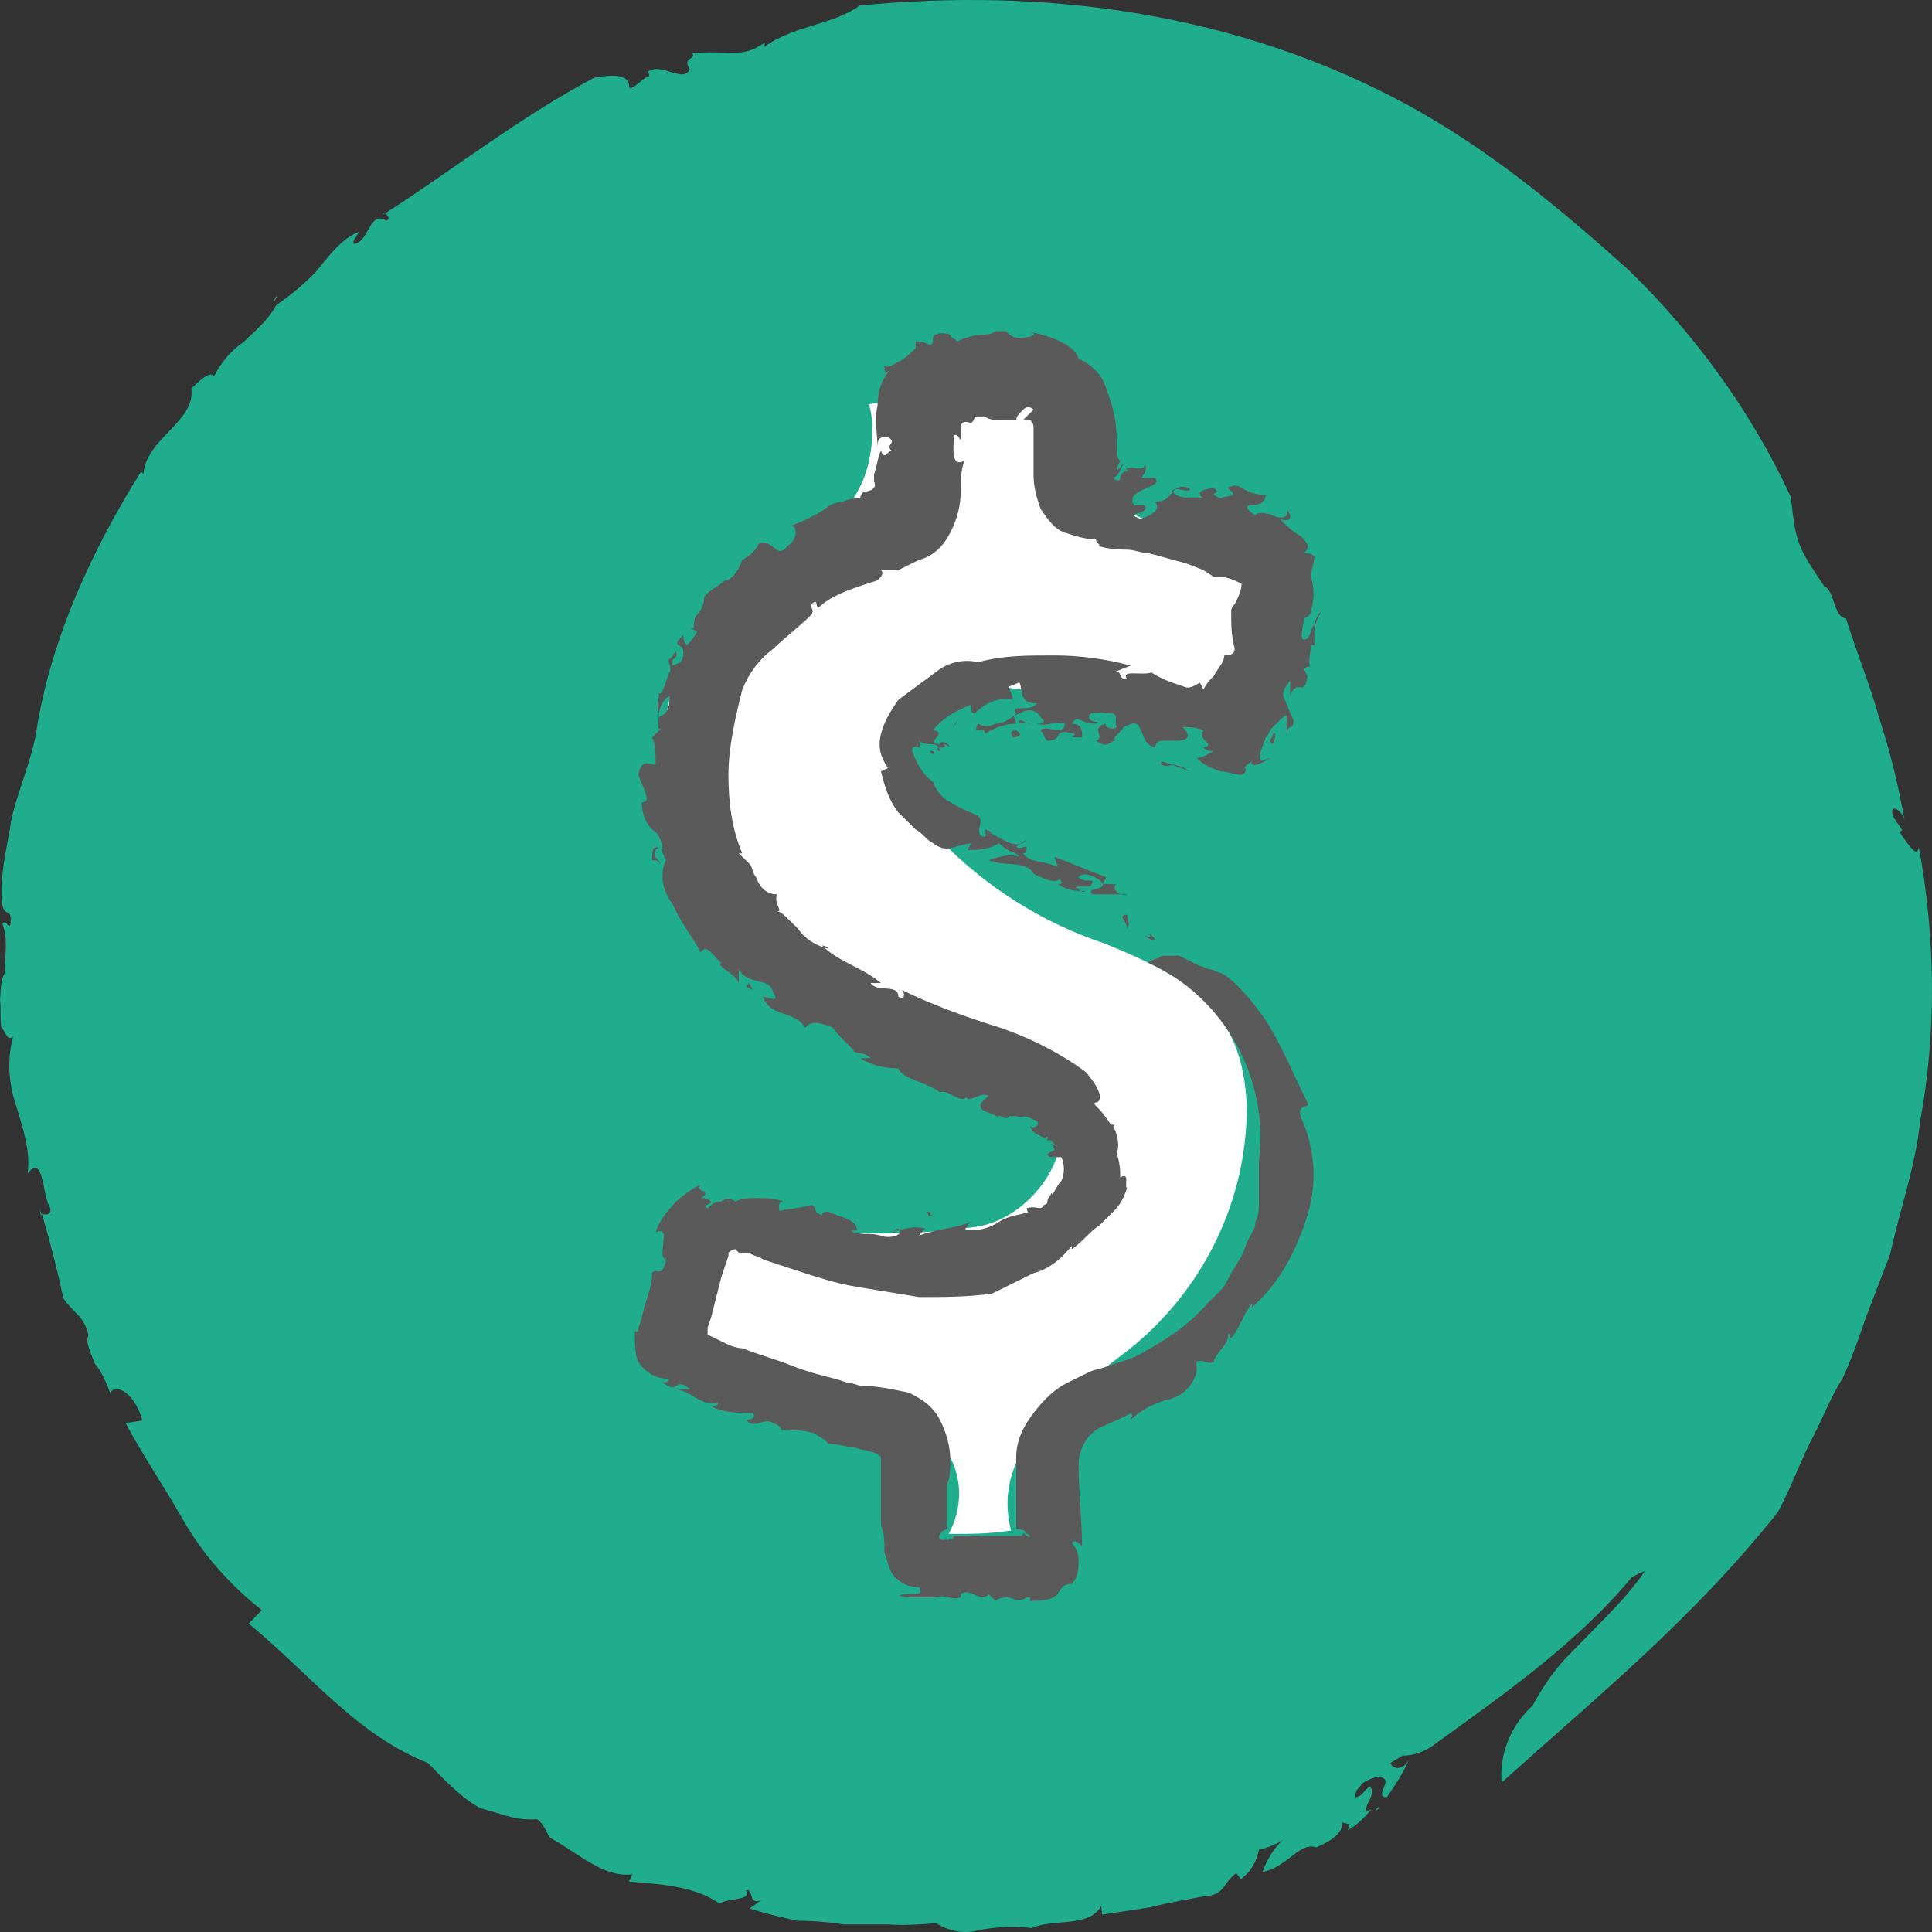 <?xml version="1.0" encoding="UTF-8"?>
<svg xmlns="http://www.w3.org/2000/svg" width="70" height="70" viewBox="0 0 70 70" fill="none">
  <rect x="0" y="0" width="70" height="70" fill="#333333" stroke="none"/>
  <path d="M49.944 65.472C49.901 65.516 49.858 65.561 49.815 65.605C49.944 65.561 49.988 65.516 49.944 65.472Z" fill="#1FAD8E"></path>
  <path d="M58.997 9.773C56.528 7.557 53.929 5.386 50.897 3.746C44.789 0.467 37.902 -0.463 31.145 0.201C30.192 0.91 28.762 0.91 27.679 1.708L27.723 1.531C26.856 2.151 26.466 1.797 25.08 1.93C25.253 2.151 24.69 2.062 24.994 2.506C24.734 3.037 23.997 2.24 23.477 2.594C23.391 2.461 23.651 2.816 23.434 2.771C22.091 3.879 23.694 2.417 21.528 2.816C18.843 4.234 16.374 6.183 13.948 7.734C13.905 7.734 13.861 7.734 13.861 7.779C13.905 7.779 13.905 7.734 13.948 7.734C14.034 7.779 14.165 7.912 13.991 8C13.385 7.601 13.385 8.754 12.822 8.842C12.735 8.709 12.952 8.576 12.995 8.399C12.389 8.665 12.042 9.108 11.435 9.861C11.002 10.304 10.526 10.703 10.006 11.058C9.703 11.634 9.226 11.988 8.837 12.387C8.36 12.697 8.014 13.14 7.754 13.628C7.58 13.406 7.147 13.894 6.931 14.071C7.104 15.267 5.285 15.888 5.198 17.173L5.111 17.084C3.422 19.787 1.819 23.11 1.299 26.611C1.126 27.542 0.693 28.561 0.433 29.58C0.26 30.732 -0.043 31.751 0.087 32.815C0.217 33.214 0.347 32.948 0.39 33.258C0.39 33.922 0.217 33.214 0.087 33.479C0.303 34.011 0.173 34.587 0.173 35.252C0 35.562 0.043 35.828 0 36.227C0.043 36.537 0 36.891 0.043 37.202C0.217 37.423 0.26 37.733 0.476 37.556C0.26 38.354 0.303 39.196 0.563 39.993C0.823 40.835 1.126 41.766 0.996 42.519C1.603 41.766 1.516 43.317 1.819 43.76C1.863 44.026 1.689 44.026 1.516 43.981C1.819 45 2.079 46.02 2.296 47.039C2.686 47.615 3.032 47.659 3.205 48.368C3.075 48.634 3.292 48.989 3.422 49.387C3.682 49.697 3.855 50.096 3.985 50.451C4.332 50.052 4.981 50.717 5.155 51.47L4.548 51.559C5.111 52.622 5.891 53.774 6.627 55.059C7.364 56.344 8.36 57.452 9.486 58.338L9.01 58.826C11.176 60.598 12.908 62.858 15.507 63.877C15.984 64.365 16.72 65.162 17.413 65.517C18.41 65.783 18.669 65.96 19.449 65.915C19.709 66.048 19.839 66.492 19.926 66.58C20.965 67.156 21.875 68.043 22.914 67.909L22.785 68.175C23.824 68.264 25.124 68.308 26.076 68.973C26.38 68.751 27.246 68.884 27.029 68.486C27.073 68.486 27.116 68.486 27.116 68.486C27.289 68.618 27.159 69.017 27.593 68.84L27.159 69.15C27.723 69.328 28.286 69.46 28.892 69.593C29.455 69.593 30.018 69.638 30.581 69.726C31.058 69.726 31.708 69.726 32.184 69.726C32.747 69.771 33.354 69.726 33.917 69.682C34.35 69.948 34.87 70.081 35.39 69.948C36.039 69.815 36.732 69.771 37.382 69.859C38.118 69.505 39.461 69.859 39.895 69.062L39.938 69.372L41.67 69.106C42.364 68.929 42.927 68.84 43.62 68.707C44.399 68.663 44.269 68.264 44.789 67.865L44.962 68.087C45.309 67.821 45.526 67.466 45.612 67.023C45.785 66.979 45.959 66.935 46.132 66.846C46.262 66.802 46.349 66.757 46.479 66.669C46.132 66.979 45.916 67.378 45.742 67.821C46.608 67.688 47.085 66.713 47.691 66.935C48.298 66.669 48.731 66.359 48.601 65.96C48.558 66.137 49.078 65.96 48.818 66.314C49.164 66.137 49.424 65.871 49.684 65.561C49.597 65.605 49.511 65.605 49.467 65.65C49.511 65.251 49.857 65.029 49.641 64.719C49.424 64.852 49.381 65.074 49.121 65.118C49.078 65.029 49.121 64.941 49.164 64.852C49.208 64.808 49.294 64.719 49.337 64.63C49.597 64.453 49.944 64.32 50.074 64.409C50.464 64.498 49.771 65.118 50.247 65.118C50.55 64.675 50.853 64.232 51.07 63.7C50.897 64.143 50.464 64.143 50.377 63.877C50.507 63.788 50.68 63.7 50.81 63.611C51.2 63.611 51.633 63.478 52.023 63.168C54.535 61.351 57.134 59.535 59.127 57.142C59.3 57.053 59.474 56.965 59.603 56.92C59.17 57.541 58.694 58.072 58.174 58.604C57.611 59.18 57.134 59.668 56.658 60.155C56.225 60.642 55.835 61.218 55.532 61.794C54.752 62.504 54.319 63.523 54.406 64.586C58.001 61.351 61.293 58.693 64.412 54.793C64.845 53.996 65.191 53.065 65.581 52.267C66.014 51.47 66.361 50.539 66.751 49.963C67.097 49.21 67.357 48.457 67.617 47.703L68.483 45.444C68.83 43.848 69.393 42.297 69.566 40.658C70.173 37.379 70.129 34.011 69.523 30.688C69.48 31.087 69.22 30.732 68.83 30.156L68.916 30.067L68.613 29.624C68.397 29.093 68.873 29.27 69.003 29.713C68.787 28.472 68.483 27.231 68.094 26.035C67.747 24.794 67.27 23.642 66.881 22.401C66.448 22.401 66.448 21.338 66.101 21.249C65.148 19.831 65.061 19.698 64.888 18.015C63.502 15.001 61.466 12.165 58.997 9.773Z" fill="#1FAD8E"></path>
  <path d="M1.43 43.715L1.473 44.026H1.517C1.473 43.893 1.43 43.804 1.43 43.715Z" fill="#1FAD8E"></path>
  <path d="M10.05 10.703C9.963 10.792 9.963 10.792 9.92 10.969C9.963 10.88 10.007 10.792 10.05 10.703Z" fill="#1FAD8E"></path>
  <g clip-path="url(#clip0_126_46215)">
    <path d="M33.992 30.351C35.626 32.082 37.761 33.442 40.023 34.184C43.038 35.421 45.048 36.534 45.173 40.12C45.173 43.582 43.54 46.797 40.902 48.899C38.641 50.63 35.877 52.485 36.631 55.453C35.877 55.577 35.123 55.577 34.369 55.577C35.123 54.217 34.746 52.485 33.364 51.743C33.113 51.62 32.862 51.496 32.485 51.372C29.721 50.754 27.083 49.641 24.57 48.281L24.822 43.582C28.213 44.695 31.857 44.942 35.374 44.448C37.887 44.077 40.023 40.243 36.882 38.883C32.108 36.781 24.696 33.69 24.068 27.878C23.817 25.281 24.947 22.684 27.083 21.077C29.218 19.469 31.48 18.851 31.605 15.759C31.605 15.389 31.605 15.018 31.48 14.647C33.615 14.276 35.751 14.276 37.887 14.523C38.013 15.636 38.515 16.625 39.394 17.491C40.274 18.233 41.279 18.851 42.284 19.098C43.54 19.469 44.796 19.222 45.425 20.582C45.676 21.2 45.801 21.819 45.801 22.437C45.048 23.55 44.545 25.405 44.043 26.147C41.279 25.528 38.389 25.157 35.5 24.786H34.62C32.234 24.91 31.48 28.867 33.992 30.351Z" fill="white"></path>
    <path d="M41.467 33.887C41.969 34.134 41.341 33.516 41.844 34.011C41.844 34.134 41.592 34.011 41.467 33.887Z" fill="#5A5A5A"></path>
    <path d="M43.477 35C43.603 35 43.729 35.124 43.854 35.124C43.98 35.124 44.105 35.247 44.231 35.247C44.482 35.371 44.608 35.495 44.859 35.742C45.236 36.113 45.613 36.608 45.864 36.978C46.492 37.968 46.869 38.957 47.372 39.946C47.498 40.194 46.995 39.946 47.121 40.441C47.623 41.554 47.749 42.79 47.372 44.027C46.995 45.263 46.367 46.5 45.362 47.366V47.242C45.236 47.366 45.111 47.613 44.985 47.86C44.859 48.108 44.734 48.355 44.608 48.478C44.482 48.478 44.608 48.231 44.482 48.355C44.608 48.602 43.98 49.097 43.98 49.344C43.729 49.468 43.603 49.22 43.352 49.344V49.715C43.226 50.21 42.849 50.581 42.347 50.704C41.844 50.828 41.342 51.075 40.965 51.446C40.965 51.323 41.09 51.323 40.965 51.199C40.588 51.446 40.085 51.57 39.709 51.817C39.332 52.065 39.08 52.559 39.08 53.054C39.08 54.043 39.206 55.156 39.206 56.022C39.08 55.898 38.955 55.774 38.829 55.898C38.955 56.022 39.08 56.269 39.08 56.516C39.08 56.763 39.08 57.134 38.829 57.382C38.578 57.382 38.452 57.505 38.327 57.753C38.075 58 37.699 58 37.322 58V57.876H37.196C37.07 58 36.819 58 36.568 57.876C36.442 57.876 36.191 57.876 36.065 58L35.814 57.753C35.563 58.124 35.186 57.505 34.809 57.753V57.876C34.432 58 34.306 57.753 33.93 57.876H32.925C32.673 57.876 32.548 57.753 32.548 57.876C32.548 57.753 32.799 57.753 33.05 57.753C33.301 57.753 33.427 57.753 33.301 57.505C32.925 57.505 32.673 57.382 32.422 57.134C32.171 56.887 32.171 56.516 32.045 56.269C32.045 55.898 32.045 55.527 31.92 55.28V52.806L31.794 52.683C31.543 52.559 31.291 52.559 30.915 52.435C30.663 52.435 30.412 52.312 30.035 52.312C29.784 52.065 29.658 52.065 29.533 51.941C29.156 51.817 28.779 51.817 28.276 51.817C28.402 51.817 28.151 51.57 28.025 51.57C27.648 51.323 27.397 51.817 27.02 51.446C27.271 51.446 27.397 51.323 27.271 51.199C26.769 51.199 26.266 51.199 25.764 50.952C25.889 50.952 26.015 50.952 26.015 50.828C25.387 50.952 25.136 50.457 24.508 50.333H25.01C24.382 49.839 24.633 50.581 24.005 50.086C24.256 50.086 24.131 50.086 24.256 49.962C23.754 49.962 23.377 49.715 23.126 49.344C23 49.097 23 48.602 23 48.231H23.126C23.126 47.984 23.251 47.86 23.251 47.737L23.377 47.242C23.503 46.871 23.628 46.5 23.628 46.129C23.754 45.882 24.005 46.376 24.131 45.634C23.754 45.511 24.382 44.398 23.754 44.645C23.879 44.274 24.131 43.903 24.508 43.532C24.759 43.285 25.136 43.038 25.387 42.914C25.261 43.038 25.387 43.161 25.513 43.161C25.596 43.244 25.554 43.326 25.387 43.409C25.513 43.409 25.638 43.409 25.764 43.532C25.764 43.656 25.387 43.656 25.638 43.78C25.764 43.656 25.889 43.532 26.141 43.532C26.266 43.409 26.518 43.409 26.643 43.532C26.895 43.409 27.146 43.409 27.397 43.409C27.774 43.409 28.025 43.409 28.402 43.532C28.025 43.532 28.402 44.027 28.151 43.903C28.528 43.78 29.03 43.78 29.407 43.656C29.658 43.78 29.407 43.903 29.784 44.027C29.784 43.903 29.91 43.903 30.035 43.903C30.161 44.027 31.04 44.151 31.04 44.522C31.166 44.645 30.663 44.522 30.915 44.645C31.417 44.769 31.417 44.645 31.92 44.769C32.171 44.892 32.799 44.769 32.548 44.522C32.297 44.522 32.548 44.769 32.297 44.645C32.673 44.522 33.176 44.398 33.553 44.522C33.427 44.522 33.427 44.645 33.301 44.769C33.93 44.522 34.558 44.522 35.186 44.274C35.186 44.151 34.935 44.645 34.935 44.522C35.312 44.645 35.814 44.522 36.191 44.274C36.568 44.027 36.945 44.027 37.322 43.903C37.196 44.027 37.196 43.656 37.196 43.78C37.573 43.656 37.699 43.903 37.824 43.656C37.824 43.656 37.95 43.656 37.95 43.532C37.95 43.409 38.075 43.285 38.075 43.285C38.075 43.161 38.201 43.285 38.075 43.409C38.201 43.161 38.327 42.914 38.452 42.79C38.578 42.543 38.578 42.172 38.452 41.925H38.201C38.075 41.925 37.95 41.925 37.95 41.801L38.201 41.677C38.201 41.554 38.075 41.43 38.075 41.43C38.075 41.43 37.95 41.306 37.95 41.183C37.866 41.183 37.866 41.224 37.95 41.306L38.075 41.43L38.327 41.554C38.578 41.677 38.703 41.925 38.578 41.801C38.578 41.677 38.452 41.677 38.327 41.554C38.201 41.43 38.075 41.43 38.201 41.43C37.95 41.183 37.447 41.183 37.322 40.812C37.447 40.935 37.824 40.688 37.447 40.565C36.945 40.317 37.196 40.565 36.819 40.441H36.568C36.442 40.688 36.065 40.194 36.191 40.565C36.191 40.317 35.312 40.317 35.563 39.946L35.814 39.699C35.563 39.575 35.312 39.823 35.06 39.823C35.06 39.823 34.935 39.699 35.06 39.699C34.809 40.07 34.432 39.452 34.055 39.575C33.553 39.204 32.673 39.081 32.548 38.71C32.045 38.71 31.543 38.586 31.166 38.339H31.543C31.291 38.091 31.166 38.215 30.915 38.091C31.04 38.091 30.412 37.597 30.161 37.226C29.281 36.855 29.281 37.226 29.156 37.226C29.03 36.978 28.779 36.855 28.402 36.731C28.025 36.608 27.774 36.484 27.648 36.113C27.774 36.113 28.276 36.36 28.025 35.989C27.899 35.371 27.146 35.742 26.769 35.124V35.618C26.643 35.247 25.889 35 26.141 34.876C25.889 34.753 25.638 34.134 25.387 34.505C25.136 34.011 24.633 33.392 24.382 32.774C24.005 32.28 23.879 31.661 24.131 31.167C24.005 31.043 24.005 30.548 23.754 30.796C23.628 31.167 24.005 31.167 23.879 31.29C23.879 31.167 23.754 31.167 23.628 31.167C23.628 30.796 23.628 30.548 24.005 30.796C24.005 30.548 23.879 30.177 23.628 30.054C23.377 29.806 23.251 29.436 23.251 29.064C23.377 29.064 23.503 29.064 23.377 28.694L23.126 28.075C23.251 27.457 23.503 27.704 23.754 27.704C23.754 27.333 23.754 26.962 23.628 26.715L24.005 26.344C23.754 26.591 23.879 26.097 23.879 25.849V25.973C24.256 25.849 24.256 25.479 24.256 25.231C24.131 25.231 23.879 25.602 23.879 25.849C23.754 25.602 23.879 25.355 23.879 25.108C24.005 25.231 24.131 24.613 24.256 24.366C24.382 24.118 24.131 23.995 24.256 23.871C24.382 23.871 24.508 23.376 24.508 23.747C24.508 23.871 24.256 23.871 24.382 24.118C24.508 23.995 24.759 24.118 24.759 23.624C24.759 23.253 24.256 23.5 24.759 23.005C24.759 23.129 24.759 23.253 24.884 23.376C25.01 23.253 25.136 23.129 25.261 22.882L25.01 22.758H25.136C25.136 22.634 25.136 22.387 25.261 22.263C25.387 22.14 25.513 21.892 25.513 21.645C25.638 21.398 26.015 21.274 26.266 21.027C26.518 21.027 26.769 20.656 26.895 20.285C27.146 20.161 27.397 19.914 27.523 19.667C28.025 19.543 28.151 20.285 28.528 19.79C28.904 19.543 28.904 19.048 28.653 19.048C29.03 18.925 29.533 18.677 29.91 18.43C30.035 18.306 30.286 18.183 30.538 18.183C30.789 18.059 30.915 18.059 31.166 18.059C31.166 17.977 31.208 17.894 31.291 17.812C31.543 17.812 31.794 17.688 31.668 17.441V17.194C31.794 16.823 31.794 16.575 31.92 16.328C32.045 16.699 32.171 16.328 32.297 16.328C32.045 16.081 32.548 16.081 32.171 15.833C31.92 15.833 31.794 15.833 31.794 16.204C31.794 15.71 31.668 15.215 31.794 14.72C31.794 14.226 31.92 13.731 32.297 13.36C32.045 13.607 32.045 13.484 32.045 13.237C32.171 13.36 32.297 13.237 32.548 13.113C32.799 12.989 33.05 12.742 33.176 12.618V12.371C33.301 12.371 33.427 12.371 33.678 12.495C33.804 12.495 33.804 12.371 33.804 12.247C33.804 12.124 34.055 12 34.432 12.124C34.432 12.247 34.558 12.247 34.683 12.371C34.935 12.247 35.312 12.124 35.563 12.124C35.688 12.124 35.94 12.124 36.065 12H36.442C36.568 12.124 36.694 12.247 36.945 12.247C37.196 12.247 37.824 12.124 37.196 12C38.452 12.247 38.955 12.618 39.08 12.989C39.583 13.237 39.96 13.607 40.085 14.102C40.337 14.72 40.462 15.339 40.462 15.957V16.328V16.452C40.462 16.534 40.504 16.616 40.588 16.699L40.462 16.946C40.462 17.194 40.714 16.699 40.714 16.823C40.588 16.946 40.588 17.194 40.337 17.317C40.462 17.441 40.588 17.441 40.588 17.317C40.588 17.194 40.714 17.07 40.839 17.07C40.965 16.823 40.714 17.194 40.839 16.946H40.965C41.216 16.946 41.467 17.07 41.467 16.823C41.593 16.946 41.467 17.194 41.342 17.317H41.844C42.221 17.688 40.714 17.688 41.09 18.306H41.467C41.719 18.677 40.588 18.554 41.342 18.801C41.719 18.677 42.096 18.43 41.844 18.183C42.598 18.183 42.347 17.441 43.1 17.688C43.226 17.936 42.472 17.564 42.472 17.812C42.849 18.183 43.226 17.936 43.603 18.059C43.226 17.812 43.729 17.688 43.98 17.688C44.357 17.936 43.603 17.812 44.231 18.059C44.357 17.936 44.985 18.059 44.482 17.688C44.608 17.564 44.859 17.564 44.985 17.688C45.236 17.812 45.487 17.936 45.864 17.936C45.864 18.183 45.613 18.306 45.362 18.306C45.111 18.306 45.111 18.43 45.487 18.677C45.487 18.554 45.864 18.554 46.116 18.677C46.367 18.801 46.744 18.801 46.618 18.43C46.869 18.801 46.744 18.925 46.367 18.801C46.618 19.048 46.869 19.296 47.121 19.419C47.372 19.667 47.498 19.79 47.246 20.038C47.372 20.038 47.498 20.038 47.623 20.161C47.623 20.409 47.498 20.656 47.498 20.903C47.623 21.274 47.623 21.769 47.498 22.14C47.498 22.263 47.372 22.387 47.246 22.387C47.246 22.634 46.995 23.376 47.372 23.129C47.498 23.005 47.498 22.758 47.623 22.634C47.623 22.511 47.749 22.263 47.874 22.14C47.749 22.387 47.623 22.634 47.623 22.882V23.376H47.498C47.498 23.624 47.372 23.995 47.498 24.242C47.498 24.118 47.372 24.118 47.246 24.242L47.372 24.489C47.246 25.355 46.995 24.489 46.744 25.231V24.613C46.744 24.737 46.492 24.86 46.492 25.231C46.618 25.479 46.744 25.849 46.869 26.097C46.869 26.344 46.744 26.344 46.744 26.344C46.744 26.344 46.618 26.344 46.618 26.715V25.973C46.618 25.849 46.492 25.973 46.367 26.097C46.241 26.22 46.241 26.22 46.116 26.344C45.99 26.468 45.99 26.591 45.864 26.715C45.739 27.086 45.362 27.828 45.99 27.457C45.739 27.704 45.236 27.828 45.362 27.581C44.985 27.828 45.111 27.828 45.111 27.828C45.111 27.828 45.236 27.952 44.985 28.075C44.734 28.075 44.482 27.952 44.231 27.952C43.854 27.828 43.603 27.704 43.352 27.457C43.603 27.457 43.729 27.333 43.98 27.21C43.854 27.21 43.729 27.21 43.603 27.086C44.105 26.962 43.352 26.839 43.603 26.468C43.352 26.344 43.1 26.344 42.849 26.344C43.226 26.715 42.975 26.839 42.598 26.839H42.096C41.97 26.839 41.844 26.962 41.844 27.086C41.467 26.962 41.467 26.715 41.342 26.468C41.216 26.22 41.216 26.097 40.714 26.344C40.588 26.591 40.085 26.839 40.588 26.839C40.211 26.715 40.211 27.21 39.709 26.839C40.085 26.715 39.457 26.344 40.085 26.22C39.96 26.344 40.337 26.468 40.462 26.344C40.337 26.097 40.588 25.849 40.211 25.849C39.96 25.849 39.457 25.726 39.457 25.973C39.457 26.22 39.96 26.097 39.709 26.22C39.08 26.22 39.08 25.849 38.829 26.22C39.08 26.22 39.206 26.344 39.206 26.591V26.715H38.829L38.955 26.591C38.075 26.344 38.578 26.839 37.95 26.839C37.824 26.715 37.824 26.591 37.699 26.468C37.824 26.22 38.578 26.715 38.578 26.22C38.201 26.097 37.95 26.344 37.573 26.22C37.699 26.22 37.824 26.22 37.824 26.097C37.699 26.097 37.573 25.479 36.945 25.849C36.568 25.973 36.819 25.973 36.819 26.22C36.442 26.22 36.065 26.344 35.688 26.591C35.688 26.22 35.186 26.715 35.437 26.22C35.688 26.344 35.814 26.344 36.065 26.22C36.317 26.22 36.568 26.097 36.819 25.849C36.568 25.479 37.322 25.849 37.573 25.479C36.945 25.479 37.07 25.108 36.945 24.737C36.819 24.737 36.694 24.86 36.568 24.86C36.568 25.108 36.694 25.108 36.694 25.355C36.191 25.231 35.688 25.479 35.312 25.849C35.186 25.849 35.186 25.726 35.186 25.602C35.186 25.479 35.186 25.479 35.312 25.479C34.683 25.726 34.181 25.973 33.804 26.468C34.055 26.468 34.055 26.591 33.93 26.715C33.804 26.839 33.804 26.962 34.055 26.962C34.055 26.839 34.306 26.839 34.432 27.086C34.432 27.086 34.306 26.962 34.181 26.962C34.306 27.086 34.181 27.086 34.055 27.086C33.93 27.086 33.93 27.21 34.055 27.21C34.055 27.086 33.93 26.962 33.804 26.962C33.678 26.962 33.427 26.962 33.301 26.839C33.427 27.333 33.05 26.839 33.05 27.21C33.176 27.581 33.427 28.075 33.804 28.323C33.93 28.694 34.181 28.941 34.432 29.064C34.809 29.312 35.186 29.436 35.437 29.559C35.688 29.806 35.312 30.054 35.563 30.301C35.94 30.425 35.437 29.806 35.94 30.177H35.814C36.065 30.177 36.819 30.919 37.196 30.425L36.819 30.672C36.945 30.796 37.07 30.672 37.196 30.672C37.196 30.796 37.196 30.919 37.07 30.919C37.322 31.29 37.824 31.167 38.327 31.414L38.201 31.043C38.829 31.29 39.457 31.538 40.085 31.785L39.96 32.032H40.462C40.211 32.156 40.588 32.527 40.839 32.403H39.583C39.332 32.156 39.96 32.28 39.96 32.032C39.834 31.785 39.206 31.538 39.08 31.785C39.206 31.909 39.332 31.909 39.583 31.909C39.583 32.28 39.206 32.032 38.955 32.156C39.08 32.156 39.206 32.403 39.332 32.28C38.955 32.28 38.703 32.28 38.327 32.032C38.703 32.032 38.201 31.785 38.452 31.785C38.327 32.032 37.95 31.909 37.447 31.661C37.196 31.167 36.442 31.414 35.814 31.167C36.191 31.043 36.568 30.919 36.945 31.043C36.694 30.796 36.568 30.919 36.191 30.548C35.814 30.796 35.437 30.796 35.06 30.796L35.186 30.548C34.432 30.672 34.306 30.919 33.804 30.548C33.553 30.425 33.427 30.177 33.176 30.054L32.548 29.436C32.171 28.941 32.045 28.446 31.92 27.952L32.171 27.828C31.92 27.457 31.794 27.086 31.92 26.591C32.045 26.097 32.297 25.726 32.548 25.355C33.05 24.984 33.553 24.613 34.055 24.242C34.432 23.995 34.935 23.871 35.437 23.995C36.317 23.747 37.196 23.747 38.201 23.747C39.08 23.747 40.085 23.871 40.965 24.118L40.337 24.366C40.714 24.242 40.462 24.613 40.839 24.613C40.588 24.242 41.342 24.489 41.719 24.366C42.096 24.613 42.472 24.737 42.849 24.86C43.1 24.984 43.226 24.86 43.477 24.737L43.603 24.984C43.729 24.737 43.854 24.613 43.98 24.489C44.105 24.242 44.357 23.995 44.357 23.747C44.482 23.747 44.734 23.747 44.734 23.5C44.608 23.005 44.608 22.634 44.608 22.14C44.608 22.057 44.65 21.975 44.734 21.892C44.859 21.645 44.985 21.398 44.985 21.151C44.734 21.027 44.482 20.903 44.231 20.903H43.98L43.603 20.656L42.975 20.409C42.472 20.285 42.096 20.161 41.593 20.038C41.342 20.038 41.09 19.914 40.839 19.914C40.714 19.914 40.211 19.914 39.834 19.79C39.834 19.667 39.709 19.667 39.709 19.543C39.332 19.543 38.955 19.419 38.578 19.296C38.201 19.172 37.95 18.801 37.699 18.43C37.573 18.059 37.447 17.688 37.447 17.194V15.462C37.447 15.38 37.405 15.297 37.322 15.215H37.07C37.196 15.091 37.322 14.968 37.447 14.844C37.322 14.72 37.196 14.72 37.07 14.844C36.945 14.968 36.819 15.091 36.819 15.215H36.191C36.065 15.215 35.814 15.215 35.688 15.091H35.312C35.312 15.174 35.27 15.256 35.186 15.339C34.935 15.215 34.809 15.339 34.809 15.462V15.71V16.081V15.957C34.683 15.71 34.558 15.71 34.558 15.833C34.558 16.204 34.432 16.946 34.935 16.699C34.809 17.07 34.809 17.441 34.809 17.812C34.809 18.306 34.683 18.801 34.432 19.296C34.181 19.79 33.804 20.161 33.301 20.285C33.05 20.409 32.799 20.532 32.548 20.656H31.92C32.045 20.78 31.92 20.903 31.794 21.027C31.04 21.274 30.161 21.521 29.658 22.016C29.533 22.016 29.658 21.645 29.407 21.892C29.281 22.016 29.533 22.016 29.407 22.263C28.904 22.758 28.402 23.129 28.025 23.5C27.523 23.871 27.146 24.366 26.895 24.984C26.643 25.973 26.392 27.086 26.392 28.075C26.392 29.064 26.518 30.054 26.895 30.919H26.769C26.895 31.043 27.02 31.167 27.146 31.29C27.271 31.414 27.271 31.661 27.397 31.785C27.523 32.156 27.774 32.403 28.151 32.403C28.025 32.774 28.402 33.022 28.151 33.022C28.276 33.022 28.402 33.145 28.528 33.269C28.653 33.392 28.779 33.516 28.904 33.64C29.156 34.011 29.533 34.258 30.035 34.382C30.035 34.382 29.91 34.258 29.784 34.258C30.412 34.876 31.166 35 31.92 35.618H31.543C31.794 35.989 32.548 35.618 32.548 36.113C32.799 36.237 32.799 35.989 32.673 35.866C33.678 36.36 34.683 36.731 35.814 37.102C37.07 37.473 38.327 38.091 39.332 38.833C40.085 39.699 39.834 39.946 39.709 39.946C39.709 39.946 39.583 39.946 39.709 40.07C39.834 40.194 39.96 40.317 40.211 40.688C40.211 40.812 40.462 40.688 40.337 40.812C40.462 41.059 40.588 41.43 40.462 41.801C40.588 42.172 40.588 42.419 40.588 42.667C40.965 42.419 40.714 43.038 40.839 43.038C40.714 43.409 40.588 43.656 40.337 43.903C40.211 44.027 39.96 44.274 39.834 44.398C39.457 44.645 39.206 45.016 38.829 45.263V45.14C38.452 45.634 37.95 46.005 37.447 46.129C36.945 46.376 36.442 46.624 35.94 46.871C35.06 46.995 34.181 46.995 33.301 46.995C32.548 46.871 31.794 46.747 31.04 46.624C30.286 46.5 29.533 46.253 28.779 46.005C28.402 45.882 28.025 45.758 27.648 45.634C27.523 45.511 27.271 45.511 27.146 45.387H26.769L26.643 45.263C26.559 45.263 26.476 45.305 26.392 45.387V45.511L26.141 46.253L25.764 47.737L25.638 48.108V48.355L26.141 48.602C26.392 48.726 26.643 48.849 26.895 48.849C27.523 49.097 28.025 49.22 28.653 49.468C29.281 49.715 29.784 49.839 30.286 49.962L30.663 50.086C30.747 50.086 30.915 50.127 31.166 50.21C31.794 50.21 32.297 50.333 32.925 50.457C33.427 50.704 33.804 50.952 34.055 51.446C34.306 51.941 34.432 52.435 34.432 52.93C34.432 53.177 34.432 53.548 34.306 53.796V55.403C33.93 55.527 33.93 55.898 34.306 55.774C34.306 55.898 34.181 55.898 34.181 55.898C34.265 55.815 34.348 55.774 34.432 55.774C34.516 55.774 34.558 55.733 34.558 55.651H35.814C36.317 55.651 37.07 55.651 36.945 55.651C37.029 55.651 37.07 55.609 37.07 55.527C37.07 55.527 37.322 55.774 37.322 55.651C37.238 55.568 37.154 55.527 37.07 55.527H37.196C37.07 55.403 36.945 55.403 36.819 55.403V52.806C36.819 52.188 37.07 51.694 37.447 51.199C37.824 50.704 38.201 50.333 38.703 50.086C38.955 49.962 39.206 49.839 39.457 49.715C39.709 49.591 39.96 49.591 40.211 49.468C40.588 49.344 41.09 49.22 41.467 48.973C42.347 48.478 43.1 47.984 43.729 47.242L43.98 46.995L44.231 46.747C44.357 46.624 44.482 46.376 44.608 46.129L44.985 45.511C45.111 45.263 45.111 45.14 45.236 44.892C45.362 44.645 45.487 44.522 45.487 44.274C45.613 44.027 45.613 43.78 45.613 43.532V42.048C45.99 39.081 44.357 36.113 41.593 34.876C41.719 34.753 41.97 34.753 42.096 34.629H42.724C42.975 34.753 43.226 34.876 43.477 35Z" fill="#5A5A5A"></path>
    <path d="M40.839 33.64C40.839 33.393 40.462 33.145 40.839 33.145C40.839 33.269 40.965 33.517 40.839 33.64Z" fill="#5A5A5A"></path>
    <path d="M33.678 27.21C33.803 27.21 33.929 27.21 33.803 27.334C33.803 27.334 33.761 27.292 33.678 27.21Z" fill="#5A5A5A"></path>
    <path d="M34.684 26.097C34.684 26.22 34.432 26.468 34.307 26.591C34.432 26.468 34.558 26.344 34.684 26.097Z" fill="#5A5A5A"></path>
    <path d="M36.818 26.468C37.069 26.591 36.944 26.715 36.693 26.715C36.567 26.468 36.693 26.468 36.818 26.468Z" fill="#5A5A5A"></path>
    <path d="M36.944 26.097C37.07 26.097 37.195 26.22 37.321 26.22C37.321 26.097 36.818 26.344 36.944 26.097Z" fill="#5A5A5A"></path>
    <path d="M42.096 27.581C42.347 27.705 42.85 27.705 43.101 27.952C42.85 27.828 42.724 27.828 42.473 27.705C42.221 27.828 41.97 27.705 42.096 27.581Z" fill="#5A5A5A"></path>
    <path d="M45.99 26.839C46.074 26.756 46.116 26.674 46.116 26.591C46.242 26.468 46.242 26.715 46.116 26.962L45.99 26.839Z" fill="#5A5A5A"></path>
    <path d="M27.271 35.865L27.02 35.742L27.145 35.618L27.271 35.865Z" fill="#5A5A5A"></path>
    <path d="M33.804 44.027C33.553 44.151 33.678 43.903 33.553 43.903C33.93 43.903 33.553 44.027 33.804 44.027Z" fill="#5A5A5A"></path>
  </g>
  <defs>
    <clipPath id="clip0_126_46215">
      <rect width="25" height="46" fill="white" transform="translate(23 12)"></rect>
    </clipPath>
  </defs>
</svg>
